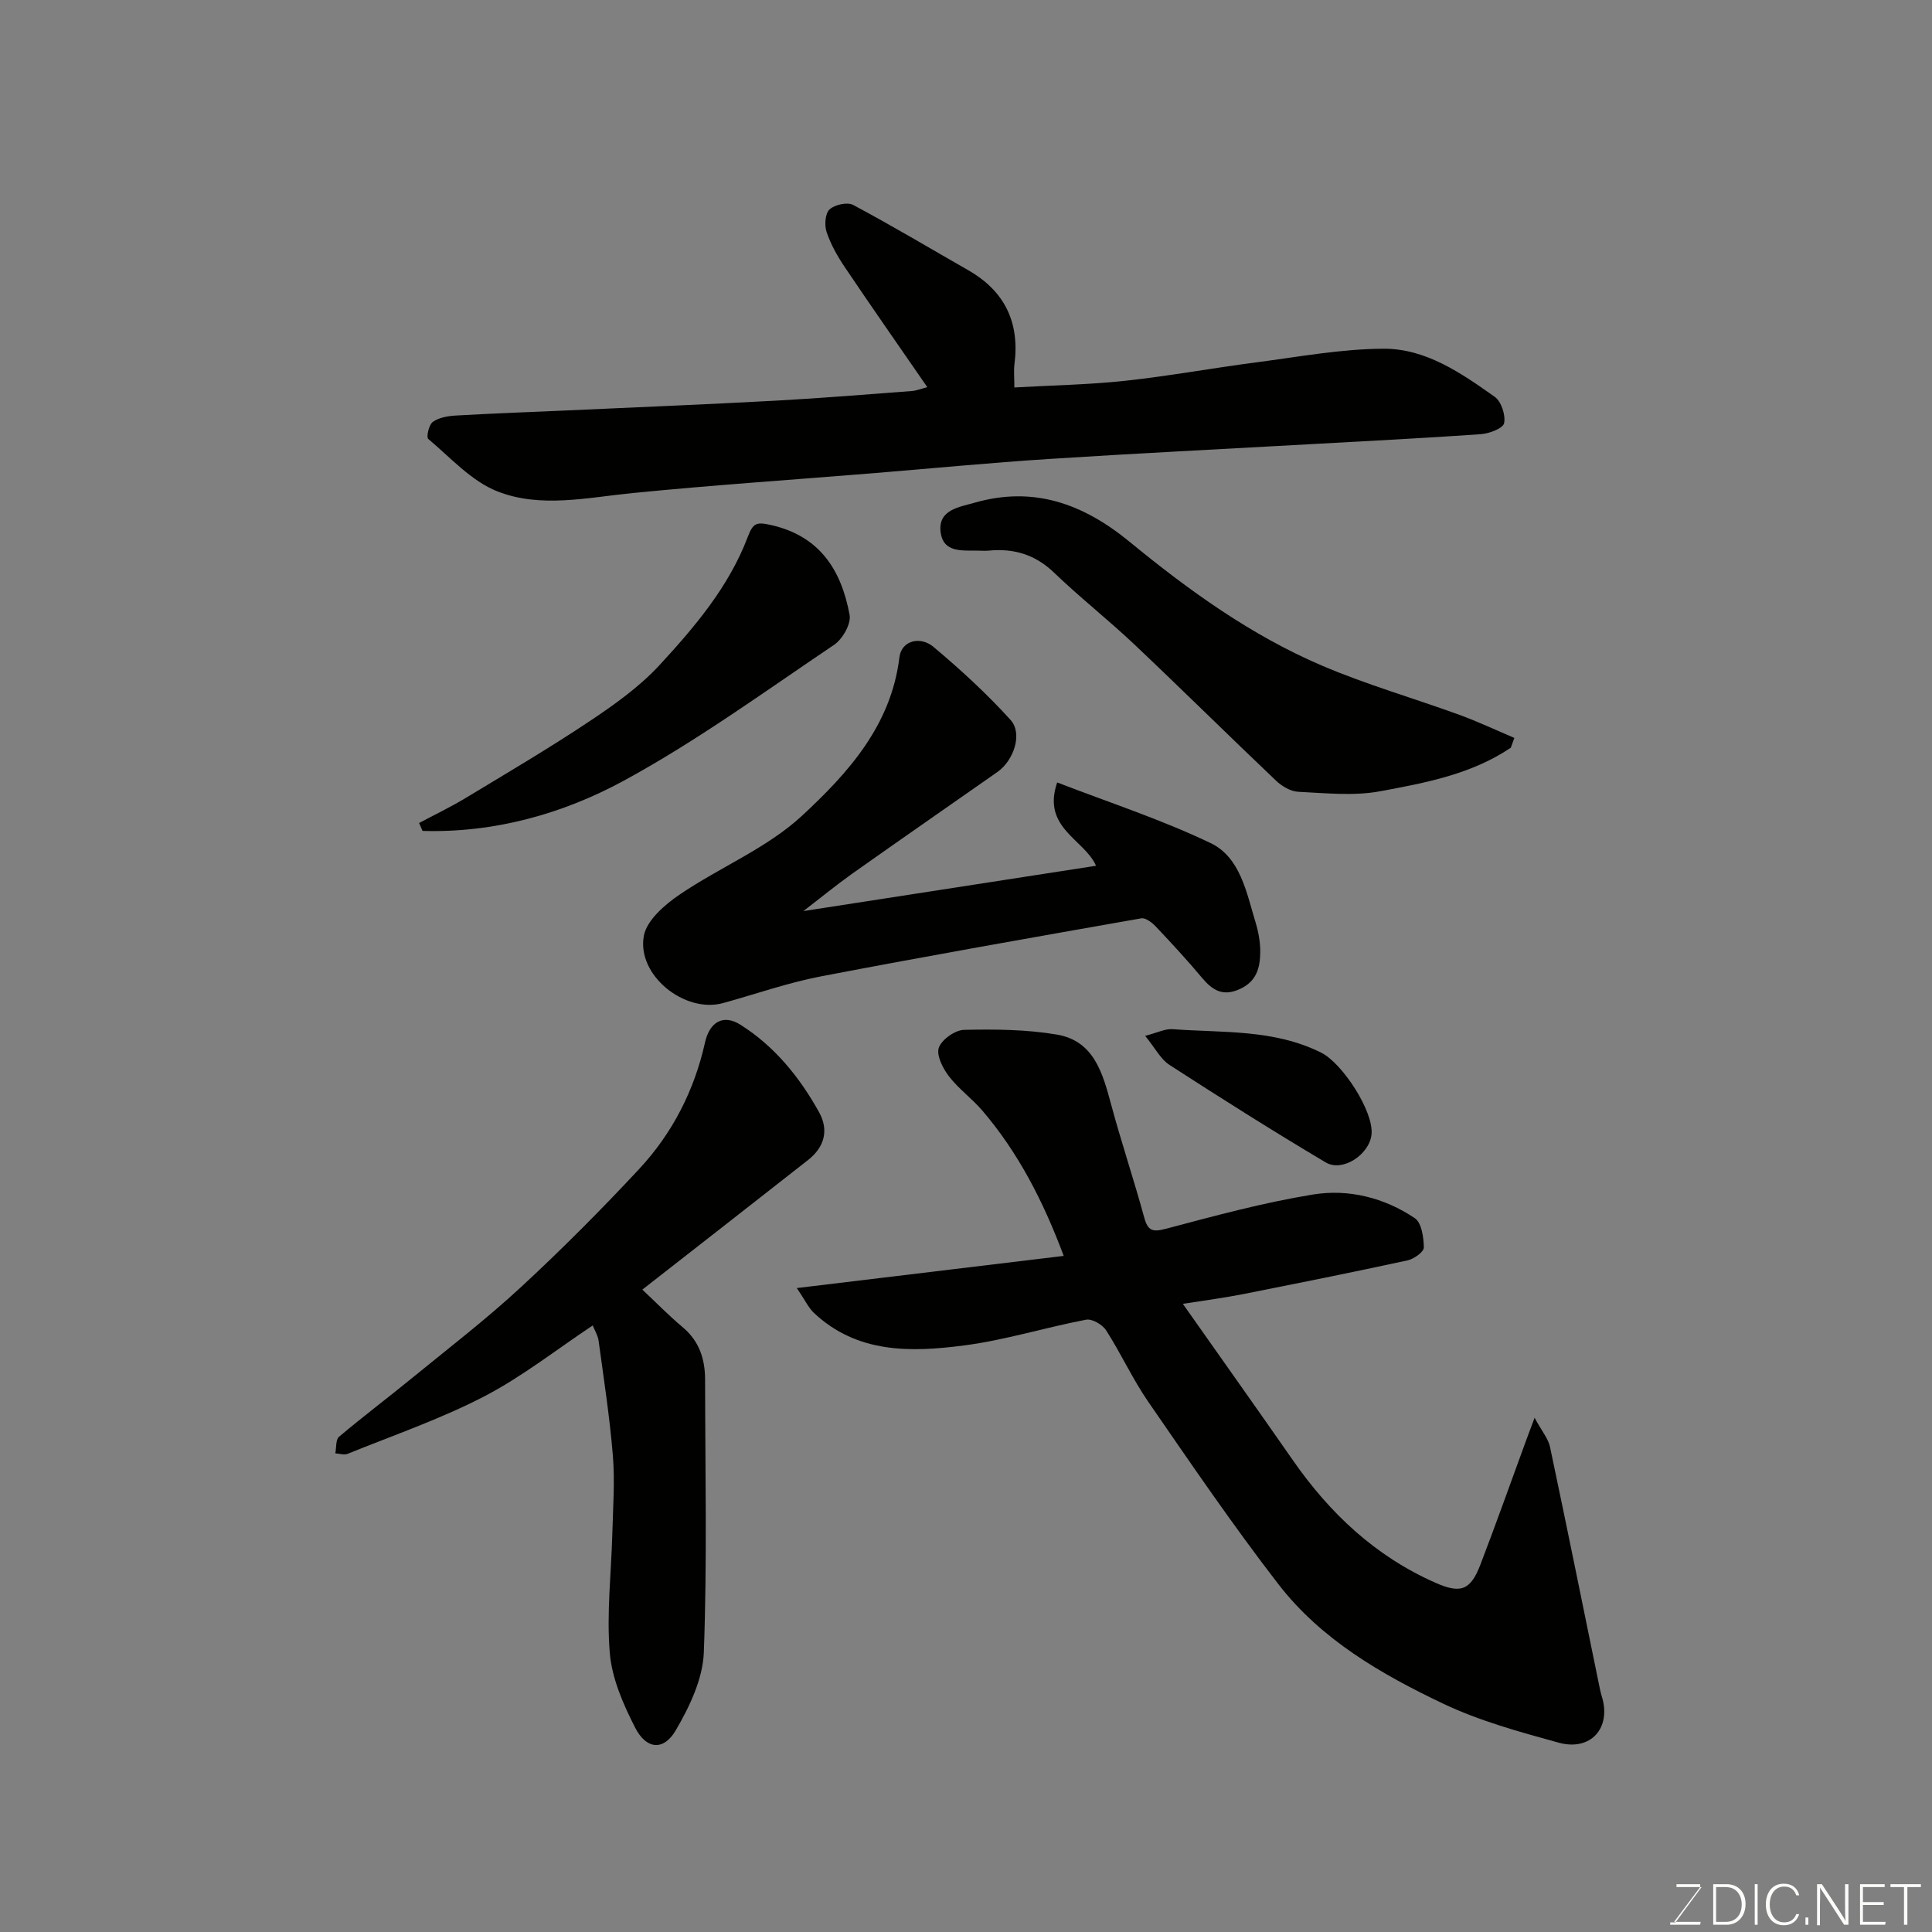 <svg enable-background="new 0 0 400 400" viewBox="0 0 400 400" xmlns="http://www.w3.org/2000/svg"><rect x="0" y="0" width="400" height="400" fill="#808080" stroke="none"/><path d="m164.97 266.68c19.08-2.3 36.87-4.45 55.26-6.66-4.2-11.24-9.35-21.29-16.81-30.04-2.16-2.53-4.95-4.53-6.96-7.15-1.26-1.65-2.64-4.36-2.08-5.93.6-1.69 3.37-3.64 5.23-3.68 6.41-.14 12.93-.09 19.22.98 7.66 1.31 9.46 7.96 11.21 14.44 2.11 7.84 4.71 15.56 6.85 23.4.77 2.84 1.75 3.09 4.56 2.35 10.06-2.67 20.15-5.41 30.4-7.08 7.37-1.2 14.77.66 21.07 4.9 1.41.95 1.84 3.98 1.87 6.07.01.9-2.03 2.37-3.34 2.66-11.45 2.48-22.94 4.79-34.44 7.06-3.61.71-7.27 1.18-12.11 1.95 8.02 11.39 15.45 21.85 22.78 32.38 7.66 11.01 17.08 19.87 29.5 25.36 5.12 2.26 7.24 1.68 9.3-3.7 3.26-8.49 6.3-17.07 9.43-25.61.42-1.14.85-2.29 1.81-4.85 1.53 2.83 2.83 4.33 3.19 6.03 3.44 16.25 6.73 32.53 10.06 48.79.2.96.37 1.92.66 2.85 2.04 6.53-2.25 11.45-8.97 9.59-8.11-2.24-16.37-4.49-23.92-8.09-12.78-6.08-25.2-13.25-34.03-24.67-9.47-12.25-18.2-25.09-27-37.84-3.23-4.69-5.62-9.96-8.7-14.76-.76-1.19-2.91-2.44-4.15-2.2-8.46 1.61-16.76 4.23-25.27 5.33-10.98 1.43-22.12 1.7-31.1-6.76-1.12-1.07-1.8-2.6-3.52-5.12z" fill="#010100"/><path d="m191.99 80.16c-5.98-8.67-11.59-16.68-17.05-24.8-1.53-2.26-2.92-4.72-3.79-7.28-.48-1.41-.33-3.85.59-4.71 1.05-1 3.7-1.58 4.9-.94 8.06 4.3 15.9 8.98 23.83 13.52 7.59 4.34 10.68 10.86 9.56 19.48-.17 1.29-.02 2.61-.02 4.79 7.88-.45 15.43-.57 22.91-1.38 9.1-.98 18.12-2.64 27.2-3.82 8.77-1.14 17.58-2.79 26.37-2.82 8.73-.03 16.05 5.05 22.98 9.96 1.36.96 2.28 3.79 1.94 5.45-.22 1.08-3.08 2.16-4.82 2.28-11.85.84-23.72 1.42-35.58 2.09-17.97 1.01-35.95 1.89-53.91 3.05-12.15.78-24.27 1.96-36.41 2.95-16.57 1.35-33.16 2.46-49.7 4.1-9.42.93-19.06 3.18-28.02-.35-5.38-2.12-9.71-7-14.31-10.86-.43-.36.13-2.93.94-3.51 1.22-.89 3.04-1.22 4.63-1.32 7.6-.44 15.2-.71 22.8-1.05 14.54-.66 29.08-1.25 43.61-2.04 9.38-.51 18.74-1.29 28.11-1.99.88-.05 1.78-.42 3.24-.8z" fill="#010100"/><path d="m132.99 267c2.77 2.6 5.45 5.35 8.37 7.8 3.44 2.89 4.62 6.61 4.62 10.86.02 18.82.44 37.66-.26 56.46-.21 5.49-2.96 11.26-5.83 16.15-2.5 4.27-6.08 3.94-8.38-.56-2.47-4.83-4.82-10.19-5.26-15.48-.69-8.21.31-16.57.53-24.86.14-5.32.54-10.68.11-15.96-.65-7.97-1.88-15.9-2.96-23.84-.15-1.09-.8-2.11-1.21-3.15-7.5 4.98-14.62 10.62-22.53 14.72-9.03 4.68-18.76 8.02-28.22 11.86-.72.29-1.69-.05-2.55-.1.24-1.17.06-2.84.78-3.44 5.01-4.23 10.25-8.17 15.32-12.32 7.49-6.12 15.19-12.04 22.28-18.6 8.48-7.84 16.66-16.06 24.53-24.51 6.88-7.39 11.42-16.26 13.63-26.17.95-4.29 3.79-5.95 7.34-3.7 7.1 4.49 12.25 10.86 16.28 18.11 2.08 3.75 1.09 7.25-2.27 9.89-11.26 8.85-22.58 17.66-34.32 26.84z" fill="#010100"/><path d="m166.33 188.63c20.4-3.16 40.35-6.24 60.59-9.38-2.35-5.45-11.3-7.83-8.04-17.25 10.71 4.14 21.55 7.66 31.74 12.54 6.17 2.95 7.44 10.21 9.32 16.39.61 2.01 1.01 4.18.98 6.26-.04 3.15-.74 5.99-4.2 7.57-3.54 1.62-5.68.28-7.86-2.32-3.07-3.67-6.32-7.18-9.61-10.66-.76-.8-2.08-1.8-2.96-1.65-22.15 3.9-44.3 7.79-66.38 12.03-6.84 1.31-13.48 3.67-20.22 5.52-7.95 2.18-17.93-5.81-16.38-13.96.61-3.21 4.31-6.4 7.36-8.48 8.33-5.68 18.12-9.62 25.38-16.35 9.47-8.79 18.45-18.65 20.16-32.78.43-3.54 4.34-4.45 7.04-2.19 5.62 4.71 11.07 9.71 15.98 15.14 2.56 2.84.65 8.41-2.74 10.78-10.02 7.02-20.08 13.99-30.07 21.06-3.29 2.34-6.43 4.92-10.09 7.73z" fill="#010100"/><path d="m312.8 154.8c-8.15 5.51-17.68 7.28-27.04 9.02-5.49 1.02-11.32.38-16.98.11-1.57-.07-3.38-1.15-4.58-2.29-9.86-9.37-19.53-18.94-29.41-28.28-5.38-5.08-11.23-9.68-16.56-14.8-3.9-3.75-8.32-5.06-13.51-4.56-.66.06-1.33.03-2 .01-3.3-.11-7.51.62-7.99-3.98-.48-4.53 3.93-5.05 7.01-5.94 12.22-3.51 22.47.16 32.14 8.09 12.24 10.05 25.16 19.37 39.82 25.63 9.25 3.95 18.98 6.74 28.45 10.19 3.86 1.41 7.59 3.17 11.38 4.78-.25.67-.49 1.34-.73 2.02z" fill="#010100"/><path d="m86.77 170.39c3.2-1.7 6.48-3.27 9.58-5.14 8.61-5.2 17.29-10.31 25.66-15.89 5.16-3.44 10.36-7.14 14.53-11.65 7.31-7.92 14.37-16.25 18.27-26.53 1.11-2.93 1.79-3.16 4.85-2.47 10.15 2.3 14.53 9.39 16.24 18.59.35 1.86-1.46 5.03-3.22 6.21-14.33 9.65-28.39 19.89-43.52 28.12-12.7 6.9-26.85 10.84-41.68 10.4-.23-.54-.47-1.09-.71-1.64z" fill="#010100"/><path d="m237.09 214.46c2.6-.67 4.17-1.5 5.68-1.38 10.39.77 21.01-.03 30.8 4.88 4.38 2.2 10.88 12.19 10.39 16.91-.43 4.16-5.99 7.88-9.5 5.79-10.92-6.49-21.66-13.28-32.33-20.18-1.82-1.17-2.93-3.43-5.04-6.02z" fill="#010100"/><g fill="#fbfcfa"><path d="m346.9 398 5.4-7.3h-5.2v-.6h4.9v.6l-5.4 7.2h5.5l-.1.6h-6.2v-.5z"/><path d="m354.7 390.1h2.8c2.3 0 3.9 1.6 3.9 4.1s-1.6 4.3-3.9 4.3h-2.8zm.6 7.8h2c2.2 0 3.3-1.6 3.3-3.6 0-1.8-1-3.6-3.3-3.6h-2z"/><path d="m363.9 390.1v8.4h-.6v-8.4z"/><path d="m372.5 396.3c-.4 1.3-1.4 2.3-3.2 2.3-2.4 0-3.7-1.9-3.7-4.3 0-2.3 1.2-4.3 3.7-4.3 1.8 0 2.9 1 3.2 2.4h-.6c-.4-1.1-1.1-1.8-2.5-1.8-2.1 0-3 1.9-3 3.7s.9 3.7 3 3.7c1.4 0 2.1-.7 2.5-1.7z"/><path d="m373.8 398.5v-1.5h.6v1.5z"/><path d="m376.2 398.5v-8.4h1c1.3 2 4.4 6.6 4.9 7.6-.1-1.2-.1-2.4-.1-3.8v-3.8h.7v8.4h-.9c-1.2-1.9-4.4-6.8-5-7.7.1 1.1 0 2.3 0 3.9v3.9h-.6z"/><path d="m390 394.4h-4.3v3.5h4.7l-.1.6h-5.2v-8.4h5.1v.6h-4.5v3.1h4.3z"/><path d="m394.2 390.7h-2.8v-.6h6.3v.6h-2.8v7.8h-.7z"/></g></svg>
